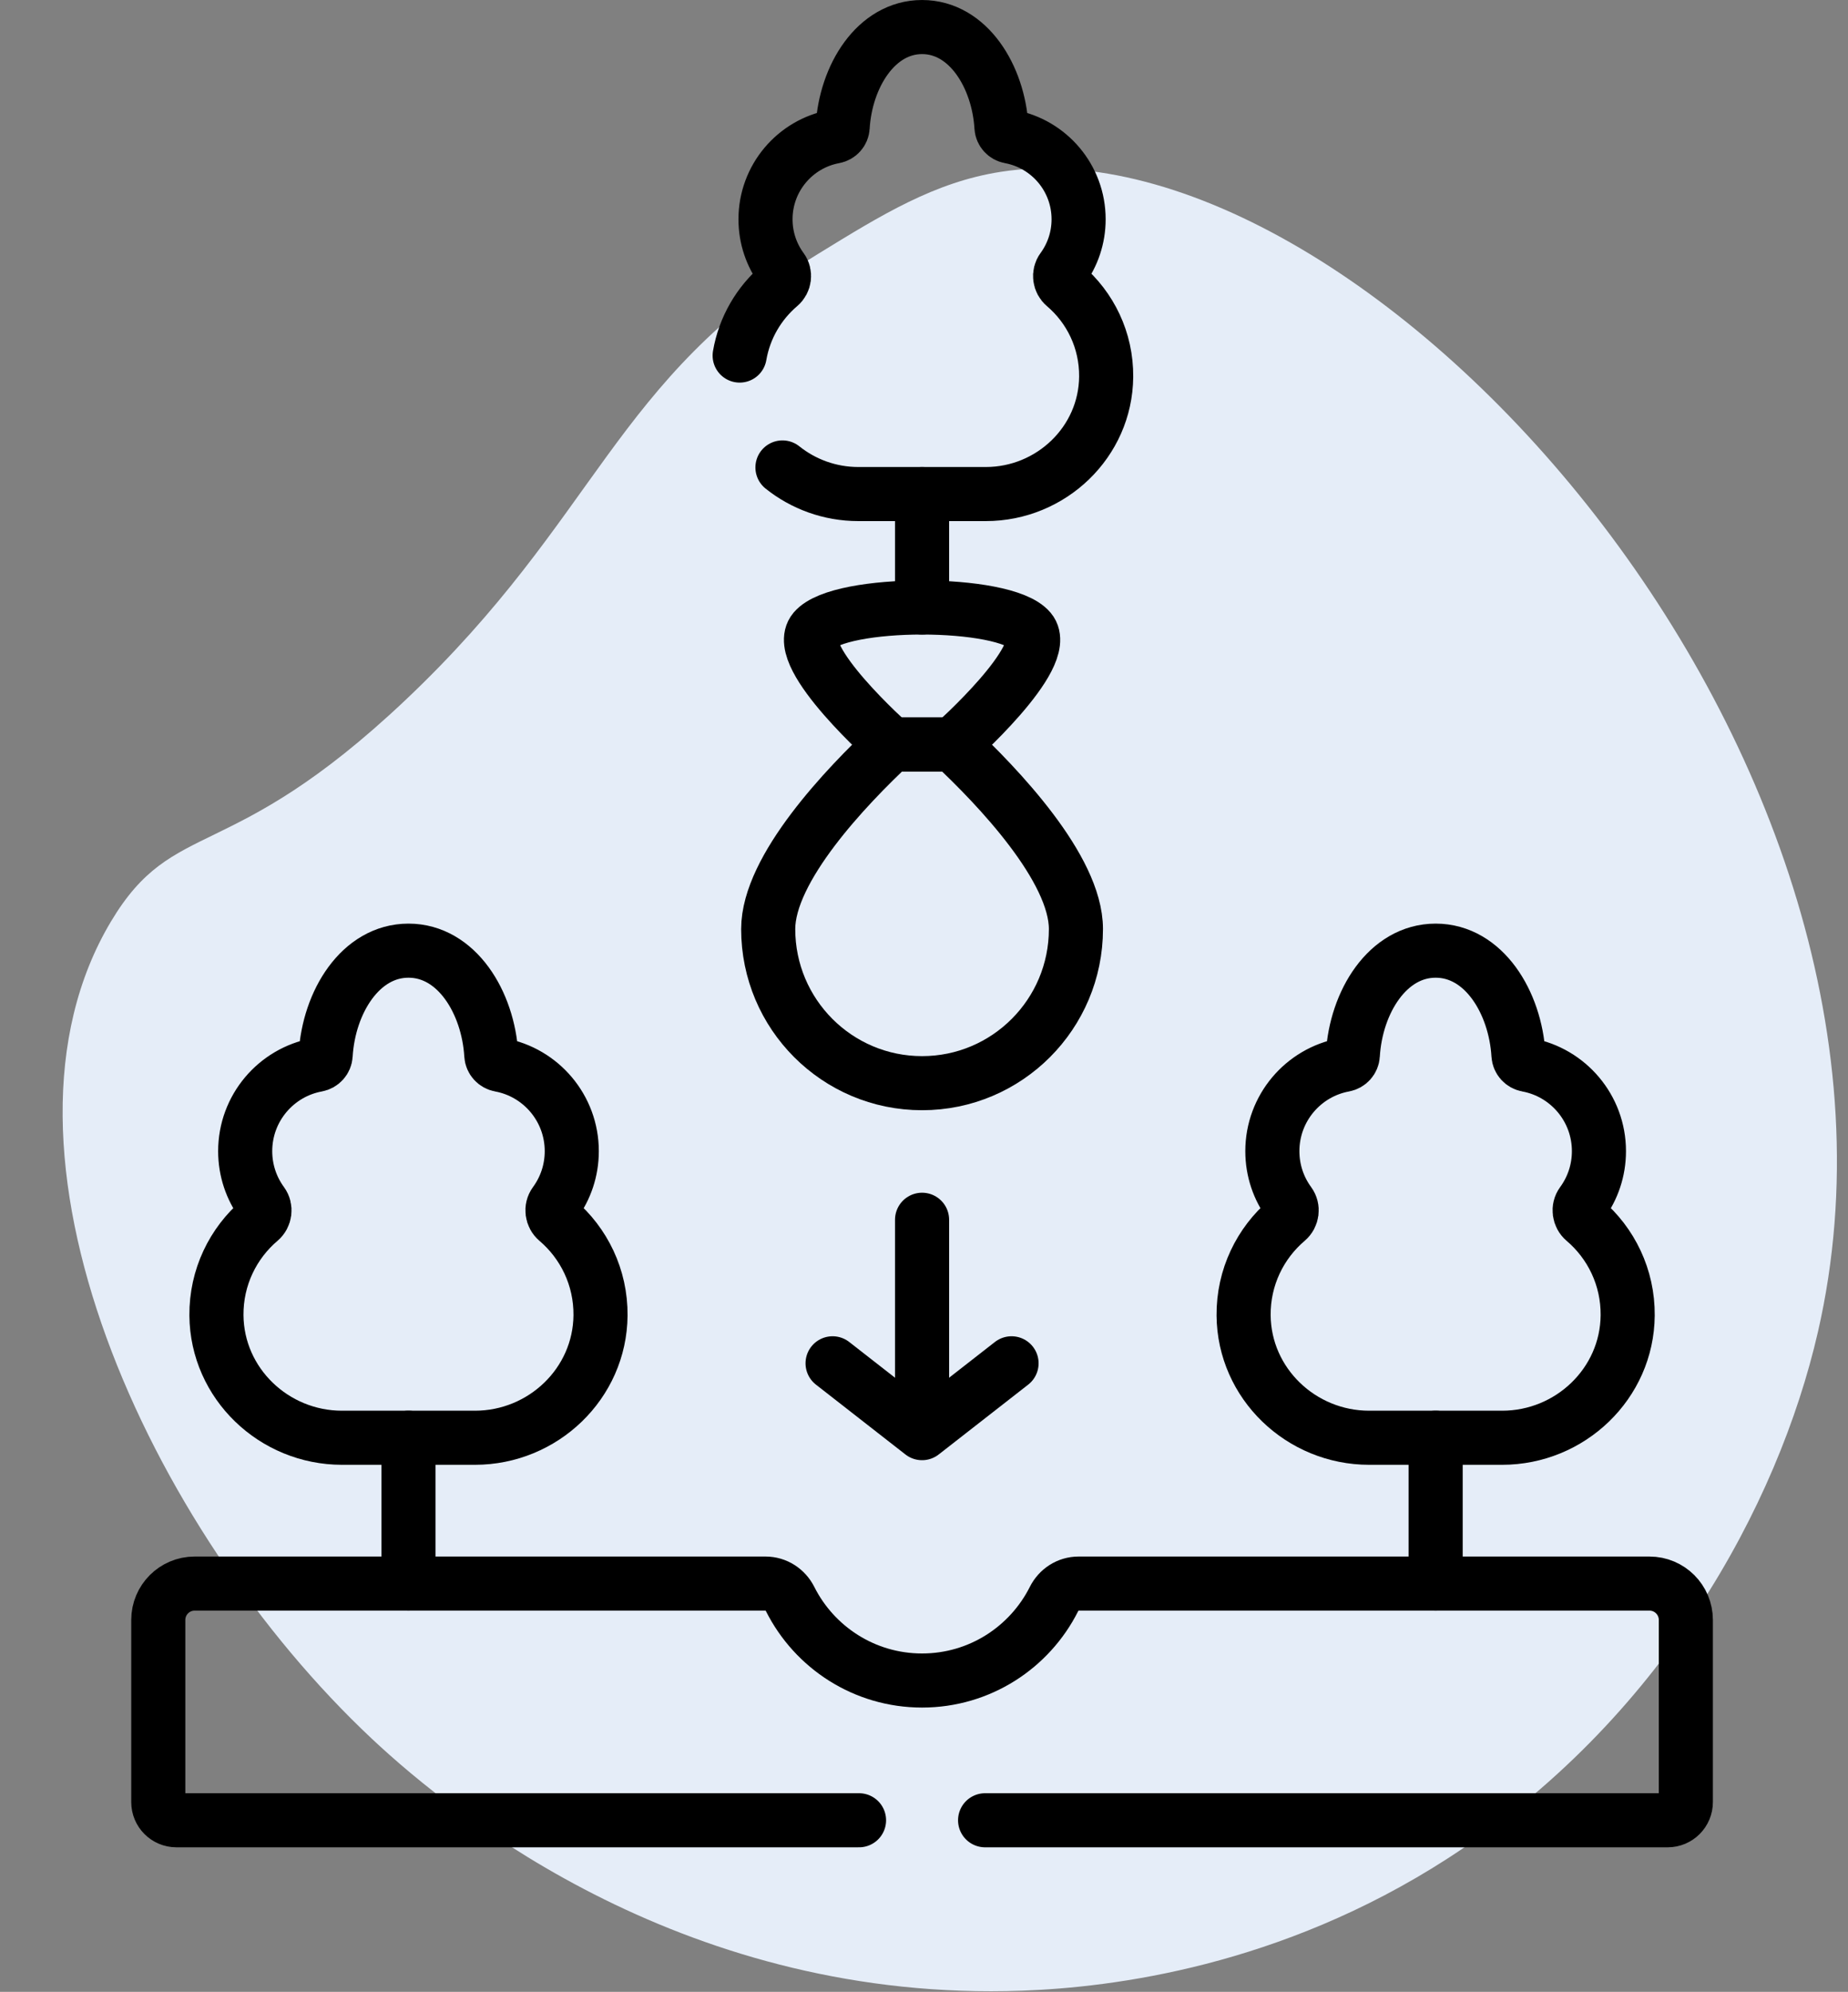 <?xml version="1.0" encoding="UTF-8" standalone="no"?><!DOCTYPE svg PUBLIC "-//W3C//DTD SVG 1.1//EN" "http://www.w3.org/Graphics/SVG/1.1/DTD/svg11.dtd"><svg width="100%" height="100%" viewBox="0 0 385 415" version="1.1" xmlns="http://www.w3.org/2000/svg" xmlns:xlink="http://www.w3.org/1999/xlink" xml:space="preserve" xmlns:serif="http://www.serif.com/" style="fill-rule:evenodd;clip-rule:evenodd;stroke-linecap:round;stroke-linejoin:round;stroke-miterlimit:10;"><rect x="0" y="0" width="385" height="415" fill="#808080" stroke="none"/><path d="M212.93,414.756c18.943,-0.687 53.71,-5.038 88.547,-27.474c44.697,-28.786 68.972,-73.687 77.256,-109.768c27.491,-119.728 -94.508,-253.522 -170.254,-241.714c-13.742,2.142 -24.689,8.879 -38.16,17.168c-42.846,26.364 -45.458,54.706 -85.898,92.933c-36.803,34.789 -48.158,24.094 -61.298,46.084c-28.505,47.703 7.835,126.626 54.343,170.278c17.863,16.766 66.147,55.007 135.464,52.493" style="fill:#e5edf8;fill-rule:nonzero;"/><g><path d="M192.097,126.57l-0,-23.635" style="fill:none;fill-rule:nonzero;stroke:#000;stroke-width:11.27px;"/><path d="M224.151,193.566c0,17.732 -14.354,32.112 -32.054,32.112c-17.7,0 -32.055,-14.38 -32.055,-32.112c0,-12.637 16.272,-29.685 25.628,-38.448l12.854,0c9.355,8.763 25.627,25.812 25.627,38.448Z" style="fill:none;fill-rule:nonzero;stroke:#000;stroke-width:11.27px;"/><path d="M169.622,131.294c-4.61,5.504 16.048,23.824 16.048,23.824l12.854,0c-0,0 20.658,-18.32 16.047,-23.824c-5.274,-6.298 -39.674,-6.298 -44.949,-0Z" style="fill:none;fill-rule:nonzero;stroke:#000;stroke-width:11.27px;"/><g><path d="M85.1,329.944l0,-30.393" style="fill:none;fill-rule:nonzero;stroke:#000;stroke-width:11.27px;"/><path d="M116.045,254.24c-1.056,-0.898 -1.268,-2.48 -0.449,-3.599c2.214,-3.025 3.523,-6.756 3.523,-10.795c-0,-8.963 -6.438,-16.415 -14.932,-17.98c-1.009,-0.185 -1.771,-1.011 -1.832,-2.038c-0.653,-10.96 -7.188,-21.759 -17.255,-21.759c-9.988,0 -16.603,10.676 -17.256,21.759c-0.061,1.026 -0.823,1.853 -1.833,2.038c-8.494,1.565 -14.931,9.017 -14.931,17.98c0,4.039 1.309,7.77 3.523,10.795c0.819,1.119 0.607,2.701 -0.449,3.599c-5.597,4.76 -9.131,11.881 -9.063,19.828c0.121,14.193 11.986,25.486 26.154,25.486l27.707,0c14.168,0 26.034,-11.292 26.155,-25.486c0.069,-7.946 -3.465,-15.067 -9.062,-19.828Z" style="fill:none;fill-rule:nonzero;stroke:#000;stroke-width:11.27px;"/><path d="M299.093,329.944l0,-30.393" style="fill:none;fill-rule:nonzero;stroke:#000;stroke-width:11.27px;"/><path d="M330.038,254.24c-1.057,-0.898 -1.268,-2.48 -0.449,-3.599c2.214,-3.025 3.522,-6.756 3.522,-10.795c0,-8.963 -6.437,-16.415 -14.931,-17.98c-1.01,-0.185 -1.771,-1.011 -1.833,-2.038c-0.651,-10.96 -7.187,-21.759 -17.255,-21.759c-9.987,0 -16.603,10.676 -17.255,21.759c-0.061,1.026 -0.823,1.853 -1.833,2.038c-8.494,1.565 -14.931,9.017 -14.931,17.98c0,4.039 1.309,7.77 3.522,10.795c0.82,1.119 0.608,2.701 -0.448,3.599c-5.597,4.76 -9.131,11.881 -9.063,19.828c0.12,14.193 11.986,25.486 26.154,25.486l27.707,0c14.168,0 26.034,-11.292 26.154,-25.486c0.07,-7.946 -3.464,-15.067 -9.061,-19.828Z" style="fill:none;fill-rule:nonzero;stroke:#000;stroke-width:11.27px;"/></g><path d="M163.012,97.392c4.339,3.471 9.86,5.543 15.802,5.543l26.564,0c13.583,0 24.959,-10.827 25.075,-24.434c0.065,-7.62 -3.323,-14.447 -8.689,-19.011c-1.013,-0.861 -1.217,-2.378 -0.431,-3.45c2.123,-2.901 3.377,-6.478 3.377,-10.35c0,-8.593 -6.171,-15.736 -14.315,-17.237c-0.968,-0.178 -1.698,-0.97 -1.757,-1.954c-0.624,-10.508 -6.889,-20.861 -16.541,-20.861c-9.576,0 -15.918,10.235 -16.544,20.861c-0.058,0.984 -0.789,1.776 -1.757,1.954c-8.143,1.501 -14.314,8.644 -14.314,17.237c-0,3.873 1.254,7.449 3.377,10.35c0.786,1.074 0.582,2.59 -0.431,3.451c-4.303,3.66 -7.335,8.776 -8.333,14.589" style="fill:none;fill-rule:nonzero;stroke:#000;stroke-width:11.27px;"/><path d="M205.228,379.25l142.207,0c2.089,0 3.782,-1.696 3.782,-3.788l0,-37.943c0,-4.185 -3.386,-7.579 -7.564,-7.579l-118.965,0c-2.18,0 -4.129,1.271 -5.109,3.222c-5.06,10.065 -15.467,16.971 -27.483,16.971c-12.017,-0 -22.424,-6.906 -27.483,-16.971c-0.98,-1.951 -2.929,-3.222 -5.109,-3.222l-118.964,0c-4.177,0 -7.565,3.393 -7.565,7.579l0,37.943c0,2.092 1.694,3.788 3.782,3.788l142.208,0" style="fill:none;fill-rule:nonzero;stroke:#000;stroke-width:11.27px;"/><path d="M192.097,254.135l-0,43.549" style="fill:none;fill-rule:nonzero;stroke:#000;stroke-width:11.27px;"/><path d="M173.454,284.042l18.643,14.552l18.642,-14.552" style="fill:none;fill-rule:nonzero;stroke:#000;stroke-width:11.27px;"/></g></svg>